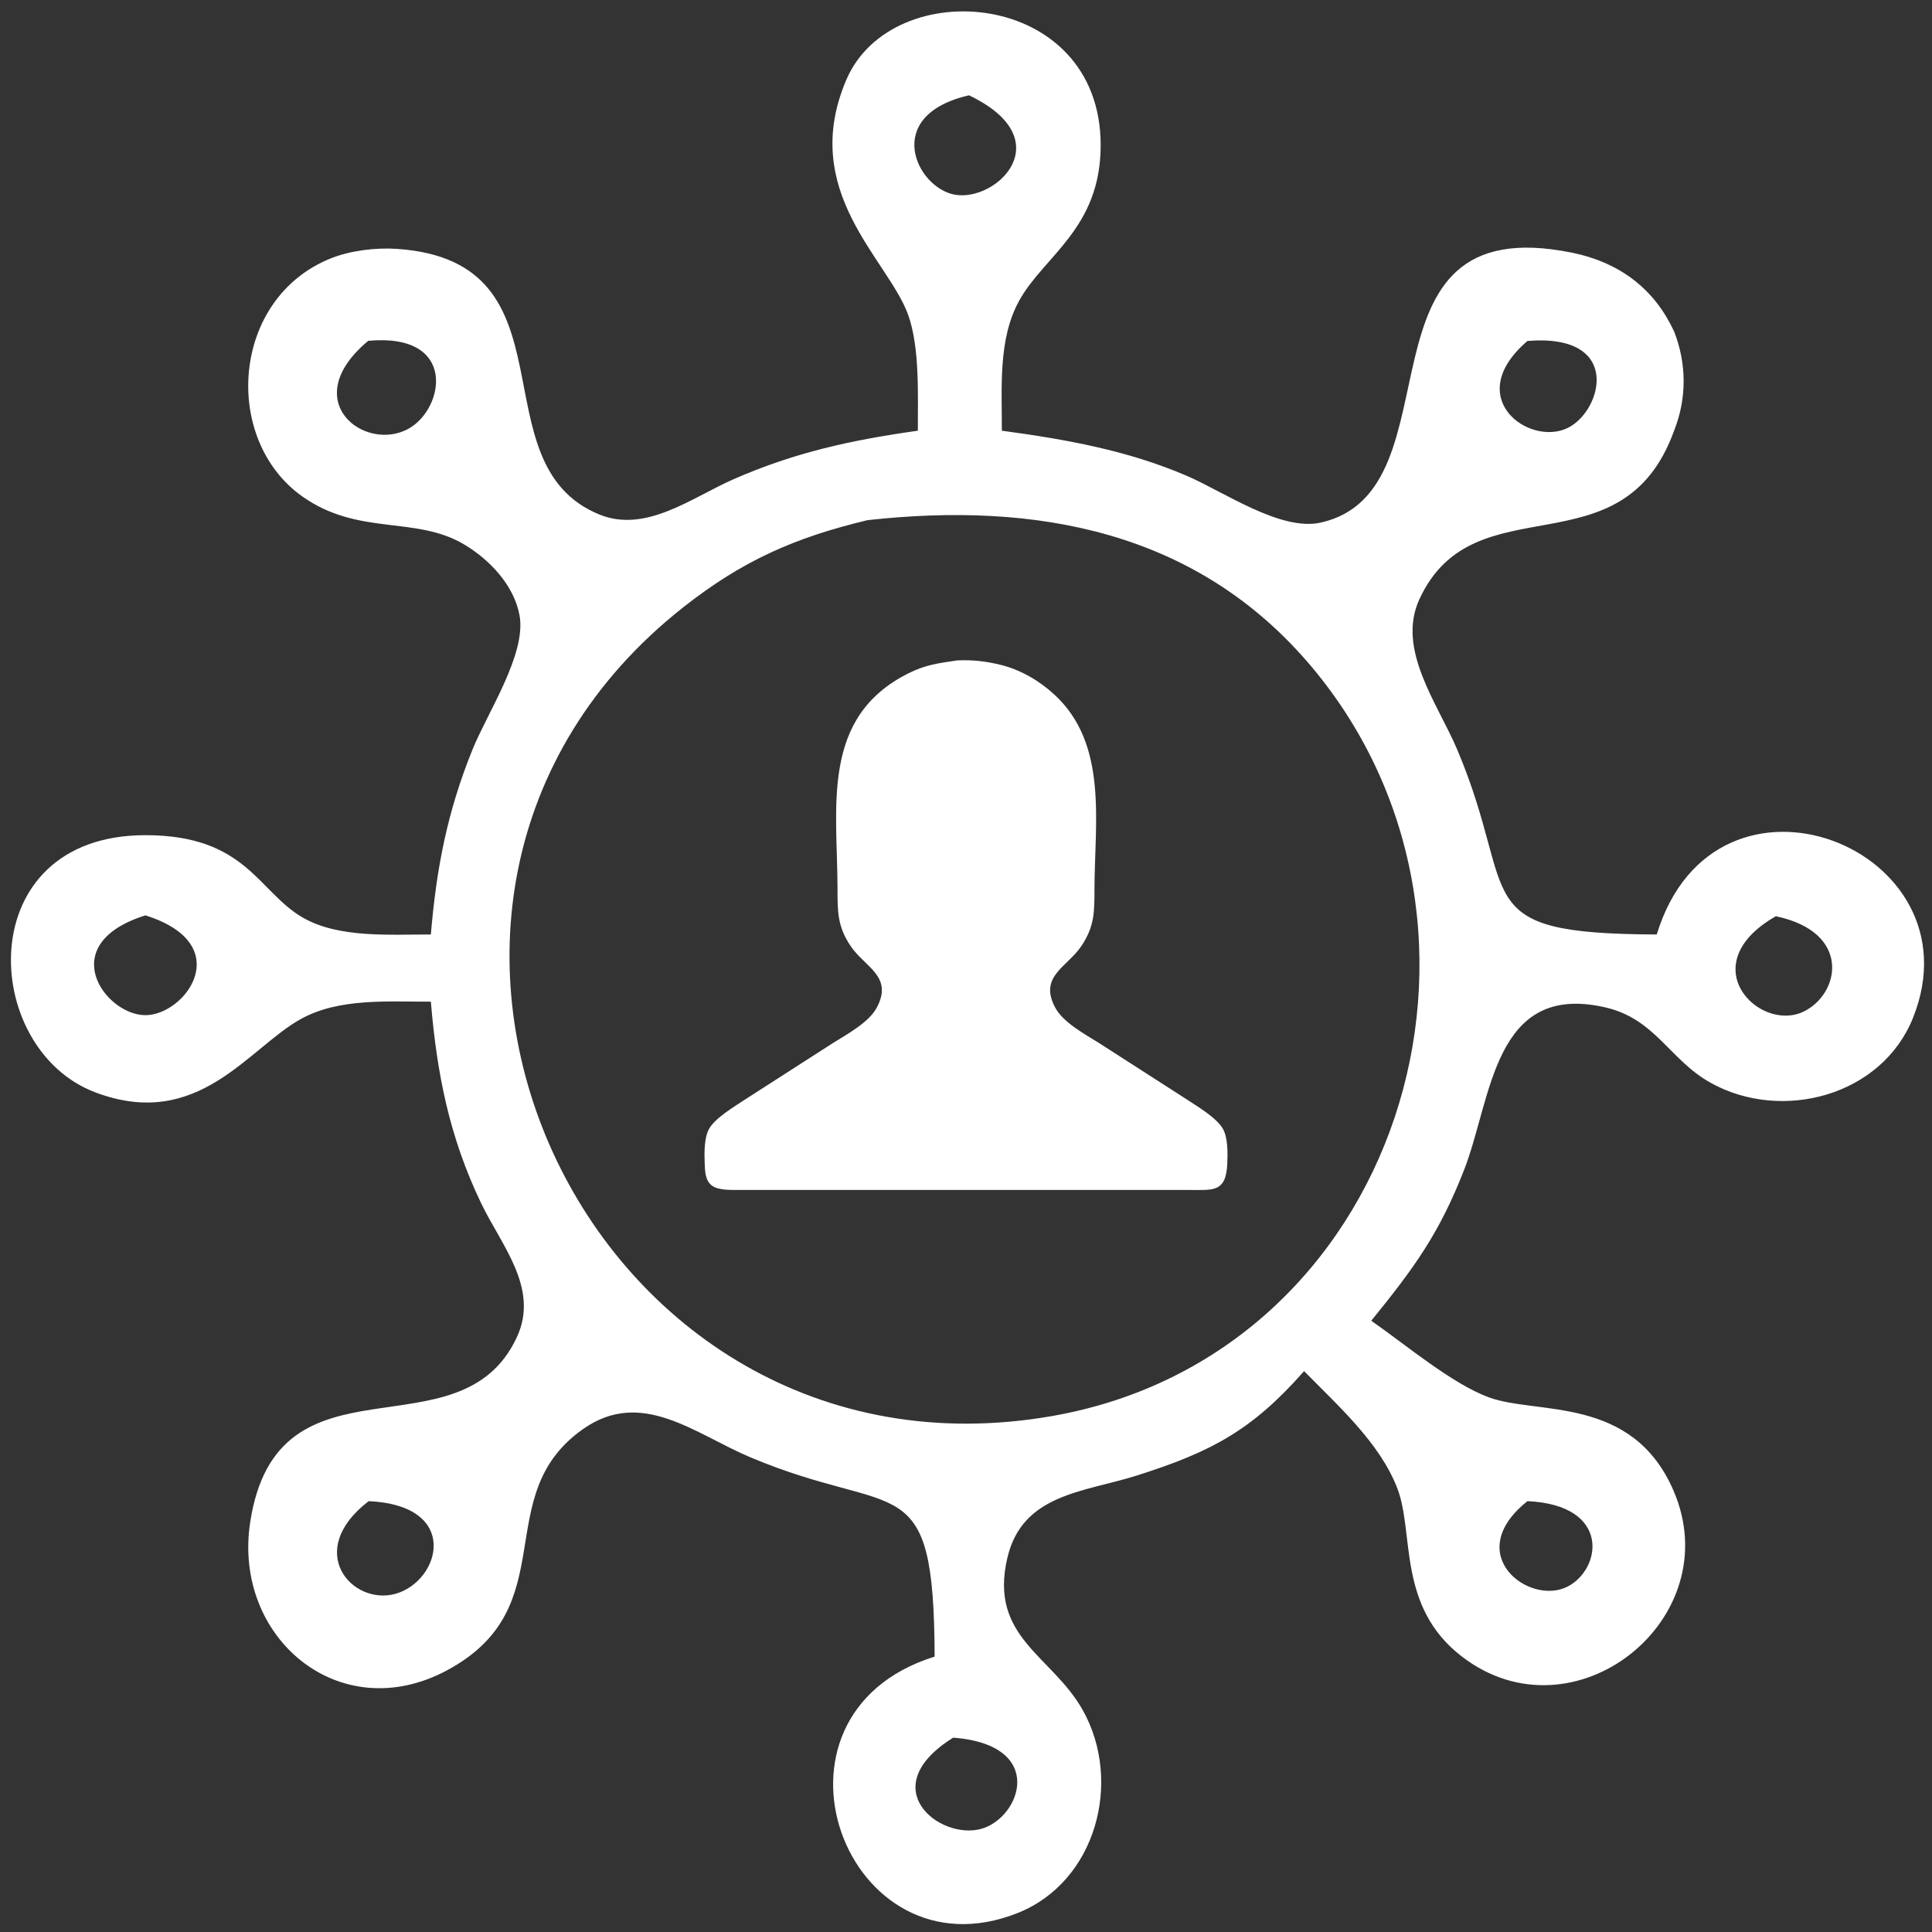 <svg xmlns="http://www.w3.org/2000/svg" width="1.707in" height="1.707in" viewBox="0 0 512 512"  xmlns:xlink="http://www.w3.org/1999/xlink"><rect x="0" y="0" width="512" height="512" fill="#333333" stroke="none"/><rect id="svgEditorBackground" x="0" y="0" width="512" height="512" style="fill:none;stroke:none;"/>
  <path id="company" fill="white" d="M 253.65,175.02            C 248.75,175.74 245.28,176.16 240.74,178.44              217.37,190.12 221.92,213.90 221.95,235.52              221.96,241.53 221.90,245.49 225.44,250.73              229.21,256.34 236.85,258.75 232.31,267.11              230.22,270.97 224.47,274.09 220.78,276.39              220.78,276.39 197.30,291.48 197.30,291.48              194.48,293.35 189.57,296.25 187.93,299.13              186.58,301.51 186.64,305.59 186.75,308.31              186.84,310.35 186.85,312.76 188.61,314.15              190.34,315.53 193.99,315.34 196.12,315.35              196.12,315.35 216.08,315.35 216.08,315.35              216.08,315.35 314.70,315.35 314.70,315.35              321.40,315.34 324.92,316.19 325.25,308.31              325.36,305.59 325.42,301.51 324.07,299.13              322.43,296.25 317.52,293.35 314.70,291.48              314.70,291.48 291.22,276.39 291.22,276.39              287.53,274.09 281.78,270.97 279.69,267.11              275.15,258.75 282.79,256.34 286.56,250.73              290.10,245.49 290.04,241.53 290.05,235.52              290.08,218.01 293.72,197.22 279.43,184.08              275.48,180.44 270.62,177.58 265.39,176.25              261.52,175.26 257.63,174.81 253.65,175.02 Z            M 243.24,114.14            C 225.68,116.62 210.66,119.85 194.29,127.05              183.29,131.89 171.13,141.40 158.79,136.33              125.91,122.83 153.56,69.31 105.27,65.96              99.67,65.57 92.89,66.38 87.67,68.47              61.24,79.05 58.78,116.43 80.10,131.55              94.98,142.10 110.06,136.62 122.93,144.24              129.71,148.25 136.25,155.11 137.69,163.12              139.53,173.35 129.18,188.85 125.19,198.70              118.53,215.17 115.66,230.08 114.18,247.65              103.39,247.61 89.81,248.69 80.24,243.17              68.38,236.33 65.27,221.33 38.53,221.33              -7.75,221.33 -5.40,277.91 25.26,289.49              52.62,299.82 65.87,277.62 79.85,269.98              90.03,264.42 102.90,265.50 114.18,265.45              115.79,284.62 119.10,301.34 127.50,318.86              132.88,330.07 142.97,341.38 137.00,354.31              121.93,386.96 73.47,356.48 66.30,403.43              61.64,433.98 89.96,457.89 118.40,442.69              149.95,425.82 129.31,396.42 154.55,378.69              170.04,367.81 184.16,379.99 198.74,386.15              238.05,402.76 247.50,387.86 247.69,439.02              197.90,454.55 224.25,525.12 269.76,506.94              290.48,498.65 297.52,472.17 286.99,453.29              278.85,438.68 261.96,433.98 266.98,412.77              270.98,395.86 287.31,395.44 301.10,391.08              321.01,384.79 331.78,379.05 345.60,363.36              354.53,372.49 365.71,382.38 370.34,394.51              374.85,406.35 370.18,425.73 387.40,438.99              417.07,461.85 458.27,429.06 443.47,394.97              432.49,369.69 407.39,375.02 394.56,370.31              384.75,366.71 372.40,356.26 363.40,350.01              374.73,336.06 381.43,326.91 388.03,309.96              395.38,291.08 395.74,260.26 425.27,266.93              438.72,269.97 442.38,280.84 453.33,286.95              472.22,297.47 498.70,290.44 506.98,269.71              524.97,224.71 454.51,196.86 439.06,247.65              387.90,247.45 402.81,238.01 386.20,198.70              381.03,186.46 369.98,172.10 376.18,158.74              390.77,127.29 429.91,152.34 443.68,114.06              447.07,105.49 446.96,96.32 443.68,87.90              441.07,82.31 437.67,77.82 432.87,74.11              428.17,70.49 422.53,68.18 416.74,66.99              356.38,54.65 387.78,130.04 350.02,138.49              339.39,140.87 324.40,130.35 314.45,126.07              298.71,119.32 282.36,116.42 265.50,114.14              265.54,102.86 264.46,89.99 270.03,79.80              276.56,67.83 291.69,60.65 291.69,38.48              291.69,-2.83 236.43,-7.29 224.28,21.16              211.62,50.77 235.32,68.67 240.65,83.38              243.79,92.06 243.21,104.83 243.24,114.14 Z            M 256.80,25.26            C 281.21,36.93 264.22,53.53 253.08,51.60              242.87,49.84 233.56,30.58 256.80,25.26 Z            M 97.59,90.32            C 121.28,88.14 117.82,108.23 108.34,113.57              96.72,120.12 78.51,106.20 97.59,90.32 Z            M 404.79,90.36            C 430.06,88.29 424.66,108.88 415.48,113.40              405.20,118.45 387.30,105.34 404.79,90.36 Z            M 229.89,137.85            C 274.46,132.90 317.30,140.57 347.71,176.85              405.89,246.30 370.92,359.13 278.85,375.26              155.07,396.95 82.43,238.83 181.00,160.99              196.75,148.56 210.62,142.47 229.89,137.85 Z            M 38.53,242.58            C 62.89,250.25 49.19,269.03 38.53,269.03              27.86,269.03 14.17,250.25 38.53,242.58 Z            M 470.62,242.81            C 490.87,247.07 487.61,263.53 477.89,268.12              466.12,273.69 448.25,255.59 470.62,242.81 Z            M 97.70,397.82            C 122.21,398.94 116.73,418.96 104.87,422.36              93.39,425.64 80.41,411.10 97.70,397.82 Z            M 404.79,397.82            C 427.03,398.84 424.44,415.87 415.41,420.47              405.22,425.67 387.17,411.86 404.79,397.82 Z            M 252.62,460.49            C 277.50,462.43 270.51,481.73 260.06,484.66              249.01,487.76 231.30,473.76 252.62,460.49 Z"/>
</svg>